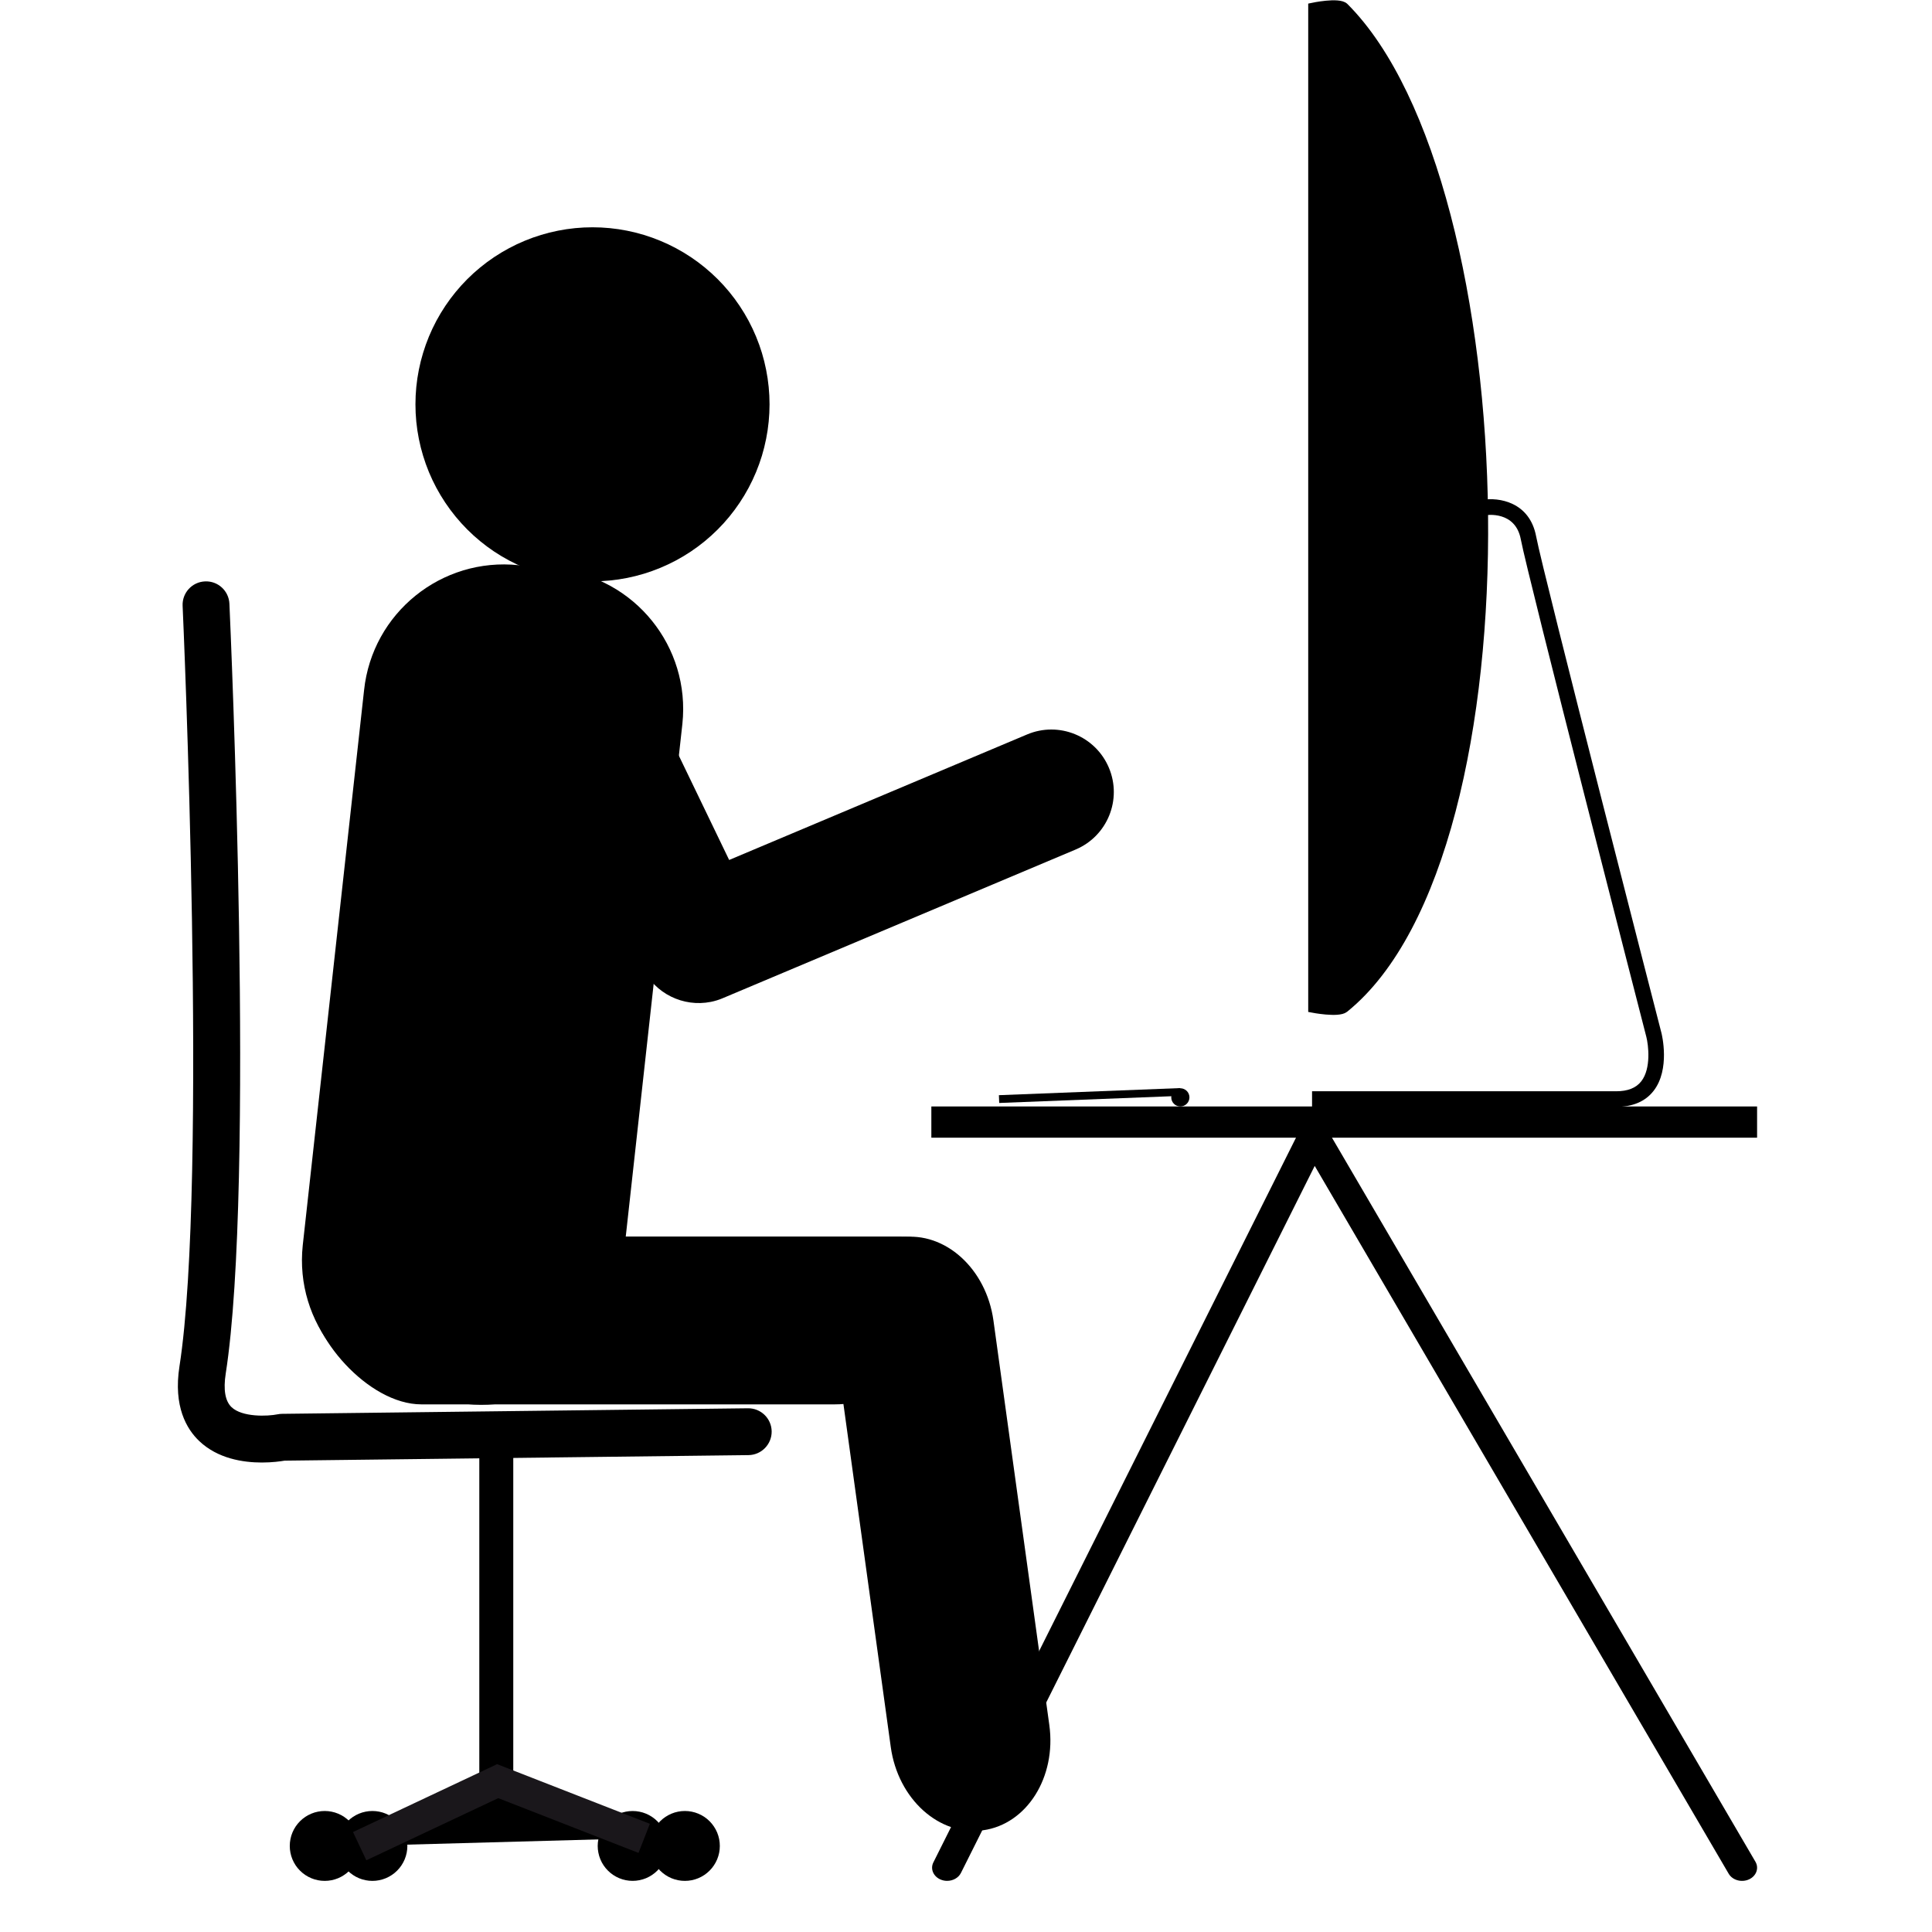 <svg xmlns="http://www.w3.org/2000/svg" xmlns:xlink="http://www.w3.org/1999/xlink" width="512" zoomAndPan="magnify" viewBox="0 0 384 384" height="512" preserveAspectRatio="xMidYMid meet" version="1.0"><defs><clipPath id="2835e5b598"><path d="M 185 219 L 349.961 219 L 349.961 227 L 185 227 Z M 185 219 " clip-rule="nonzero"/></clipPath><clipPath id="772be1daa1"><path d="M 185 223 L 349.961 223 L 349.961 374 L 185 374 Z M 185 223 " clip-rule="nonzero"/></clipPath><clipPath id="dd2ea422c6"><path d="M 34.211 266 L 216 266 L 216 374.25 L 34.211 374.25 Z M 34.211 266 " clip-rule="nonzero"/></clipPath></defs><path stroke-linecap="butt" transform="matrix(4.145, 0, 0, 4.145, -14.944, -19.894)" fill-opacity="1" fill="#000000" fill-rule="nonzero" stroke-linejoin="miter" d="M 68.084 53.169 C 67.78 53.414 66.523 53.169 66.523 53.169 L 66.523 5.123 C 66.523 5.123 67.807 4.848 68.084 5.123 C 76.578 13.616 77.427 45.62 68.084 53.169 Z M 68.084 53.169 " stroke="#000000" stroke-width="0.374" stroke-opacity="1" stroke-miterlimit="10"/><path fill="#000000" d="M 321.207 220 L 260.781 220 L 260.781 216.898 L 321.207 216.898 C 323.535 216.898 325.18 216.246 326.223 214.906 C 328.219 212.34 327.625 207.68 327.227 206.098 C 326.266 202.367 303.637 114.457 302.273 107.203 C 301.199 101.48 295.445 102.367 295.195 102.406 L 294.688 99.344 C 297.801 98.824 304.023 99.688 305.324 106.629 C 306.664 113.781 329.992 204.41 330.23 205.328 C 330.305 205.625 331.996 212.535 328.668 216.812 C 327.023 218.93 324.512 220 321.207 220 Z M 321.207 220 " fill-opacity="1" fill-rule="nonzero"/><path fill="#000000" d="M 234.578 216.266 L 234.641 217.812 L 198.602 219.223 L 198.539 217.676 Z M 234.578 216.266 " fill-opacity="1" fill-rule="nonzero"/><path fill="#000000" d="M 236.41 218.109 C 236.41 218.348 236.363 218.578 236.273 218.801 C 236.18 219.023 236.051 219.219 235.879 219.387 C 235.711 219.559 235.516 219.688 235.293 219.777 C 235.074 219.871 234.844 219.918 234.602 219.918 C 234.363 219.918 234.133 219.871 233.91 219.777 C 233.691 219.688 233.496 219.559 233.324 219.387 C 233.156 219.219 233.023 219.023 232.934 218.801 C 232.84 218.578 232.797 218.348 232.797 218.109 C 232.797 217.871 232.84 217.641 232.934 217.418 C 233.023 217.195 233.156 217 233.324 216.832 C 233.496 216.664 233.691 216.531 233.91 216.441 C 234.133 216.348 234.363 216.301 234.602 216.301 C 234.844 216.301 235.074 216.348 235.293 216.441 C 235.516 216.531 235.711 216.664 235.879 216.832 C 236.051 217 236.18 217.195 236.273 217.418 C 236.363 217.641 236.41 217.871 236.41 218.109 Z M 236.41 218.109 " fill-opacity="1" fill-rule="nonzero"/><path fill="#000000" d="M 152.953 80.363 C 152.953 81.516 152.895 82.664 152.781 83.812 C 152.668 84.957 152.5 86.098 152.273 87.227 C 152.051 88.355 151.77 89.473 151.438 90.578 C 151.102 91.68 150.715 92.762 150.273 93.828 C 149.832 94.891 149.34 95.934 148.797 96.949 C 148.254 97.965 147.66 98.953 147.02 99.91 C 146.379 100.871 145.695 101.793 144.965 102.684 C 144.234 103.574 143.461 104.43 142.645 105.242 C 141.828 106.059 140.977 106.832 140.086 107.562 C 139.195 108.293 138.27 108.98 137.312 109.621 C 136.355 110.258 135.367 110.852 134.352 111.395 C 133.332 111.938 132.293 112.43 131.227 112.871 C 130.164 113.312 129.078 113.699 127.977 114.035 C 126.875 114.367 125.758 114.648 124.629 114.875 C 123.496 115.098 122.359 115.266 121.211 115.379 C 120.066 115.492 118.914 115.551 117.762 115.551 C 116.609 115.551 115.461 115.492 114.312 115.379 C 113.168 115.266 112.027 115.098 110.898 114.875 C 109.766 114.648 108.648 114.367 107.547 114.035 C 106.445 113.699 105.359 113.312 104.297 112.871 C 103.23 112.43 102.191 111.938 101.176 111.395 C 100.156 110.852 99.172 110.258 98.211 109.621 C 97.254 108.98 96.328 108.293 95.438 107.562 C 94.547 106.832 93.695 106.059 92.879 105.242 C 92.066 104.43 91.293 103.574 90.562 102.684 C 89.828 101.793 89.145 100.871 88.504 99.91 C 87.863 98.953 87.273 97.965 86.727 96.949 C 86.184 95.934 85.691 94.891 85.25 93.828 C 84.812 92.762 84.422 91.68 84.09 90.578 C 83.754 89.473 83.473 88.355 83.25 87.227 C 83.023 86.098 82.855 84.957 82.742 83.812 C 82.629 82.664 82.574 81.516 82.574 80.363 C 82.574 79.211 82.629 78.059 82.742 76.914 C 82.855 75.766 83.023 74.629 83.25 73.496 C 83.473 72.367 83.754 71.25 84.09 70.148 C 84.422 69.047 84.812 67.961 85.25 66.898 C 85.691 65.832 86.184 64.793 86.727 63.773 C 87.273 62.758 87.863 61.773 88.504 60.812 C 89.145 59.855 89.828 58.93 90.562 58.039 C 91.293 57.148 92.066 56.297 92.879 55.48 C 93.695 54.668 94.547 53.895 95.438 53.164 C 96.328 52.43 97.254 51.746 98.211 51.105 C 99.172 50.465 100.156 49.875 101.176 49.332 C 102.191 48.785 103.23 48.293 104.297 47.855 C 105.359 47.414 106.445 47.023 107.547 46.691 C 108.648 46.355 109.766 46.078 110.898 45.852 C 112.027 45.625 113.168 45.457 114.312 45.344 C 115.461 45.23 116.609 45.176 117.762 45.176 C 118.914 45.176 120.066 45.23 121.211 45.344 C 122.359 45.457 123.496 45.625 124.629 45.852 C 125.758 46.078 126.875 46.355 127.977 46.691 C 129.078 47.023 130.164 47.414 131.227 47.855 C 132.293 48.293 133.332 48.785 134.352 49.332 C 135.367 49.875 136.355 50.465 137.312 51.105 C 138.27 51.746 139.195 52.43 140.086 53.164 C 140.977 53.895 141.828 54.668 142.645 55.48 C 143.461 56.297 144.234 57.148 144.965 58.039 C 145.695 58.93 146.379 59.855 147.02 60.812 C 147.66 61.773 148.254 62.758 148.797 63.773 C 149.34 64.793 149.832 65.832 150.273 66.898 C 150.715 67.961 151.102 69.047 151.438 70.148 C 151.77 71.25 152.051 72.367 152.273 73.496 C 152.5 74.629 152.668 75.766 152.781 76.914 C 152.895 78.059 152.953 79.211 152.953 80.363 Z M 152.953 80.363 " fill-opacity="1" fill-rule="nonzero"/><path fill="#000000" d="M 123.438 254.238 C 121.809 269.574 108.055 280.691 92.711 279.062 L 84.996 278.246 C 69.66 276.617 58.543 262.867 60.172 247.527 L 72.363 137.172 C 73.992 121.832 87.746 110.715 103.09 112.34 L 110.805 113.16 C 126.145 114.785 137.258 128.543 135.629 143.883 Z M 123.438 254.238 " fill-opacity="1" fill-rule="nonzero"/><path fill="#000000" d="M 141.27 199.133 C 135.832 200.207 130.191 197.52 127.691 192.344 L 102.246 139.586 C 99.266 133.414 101.855 125.992 108.031 123.012 C 114.211 120.035 121.625 122.625 124.605 128.801 L 144.926 170.926 L 204.145 145.977 C 210.461 143.312 217.742 146.281 220.402 152.598 C 223.066 158.914 220.102 166.195 213.781 168.855 L 143.688 198.383 C 142.898 198.727 142.086 198.969 141.27 199.133 Z M 141.27 199.133 " fill-opacity="1" fill-rule="nonzero"/><path fill="#000000" d="M 185.113 262.453 C 185.113 271.664 176.512 279.129 165.898 279.129 L 83.754 279.129 C 73.141 279.129 61.43 265.453 61.43 256.242 L 64.535 262.453 C 64.535 253.238 73.141 245.773 83.754 245.773 L 179.117 245.773 C 189.73 245.773 185.113 253.242 185.113 262.453 Z M 185.113 262.453 " fill-opacity="1" fill-rule="nonzero"/><path fill="#000000" d="M 208.562 342.875 C 209.988 353.223 204.09 362.578 195.391 363.781 C 186.684 364.98 178.473 357.57 177.047 347.227 L 165.949 266.832 C 164.52 256.488 170.418 247.129 179.117 245.926 C 187.82 244.727 196.031 252.137 197.457 262.48 Z M 208.562 342.875 " fill-opacity="1" fill-rule="nonzero"/><path fill="#000000" d="M 52.043 290.688 C 48.305 290.688 43.266 289.914 39.598 286.418 C 37.113 284.059 34.418 279.555 35.672 271.555 C 41.395 234.879 36.352 121.559 36.297 120.418 C 36.18 117.848 38.168 115.672 40.734 115.559 C 43.312 115.43 45.48 117.43 45.598 119.996 C 45.809 124.691 50.738 235.402 44.867 272.992 C 44.363 276.219 44.754 278.469 46.016 279.68 C 48.152 281.715 53.199 281.508 55.176 281.105 C 55.465 281.043 55.762 281.016 56.059 281.012 L 148.66 279.906 C 151.234 279.879 153.34 281.93 153.375 284.5 C 153.402 287.07 151.344 289.18 148.773 289.215 L 56.57 290.316 C 55.742 290.457 54.086 290.688 52.043 290.688 Z M 52.043 290.688 " fill-opacity="1" fill-rule="nonzero"/><g clip-path="url(#2835e5b598)"><path fill="#000000" d="M 185.113 219.918 L 349.234 219.918 L 349.234 226.125 L 185.113 226.125 Z M 185.113 219.918 " fill-opacity="1" fill-rule="nonzero"/></g><g clip-path="url(#772be1daa1)"><path fill="#000000" d="M 188.246 373.836 C 187.848 373.836 187.441 373.762 187.051 373.613 C 185.543 373.035 184.848 371.488 185.512 370.172 L 258.359 224.586 C 258.82 223.664 259.848 223.055 261.004 223.023 C 262.168 223.012 263.23 223.547 263.758 224.445 L 348.906 370.035 C 349.656 371.32 349.078 372.891 347.609 373.551 C 346.133 374.211 344.34 373.699 343.59 372.418 L 261.309 231.734 L 190.988 372.273 C 190.496 373.25 189.398 373.836 188.246 373.836 Z M 188.246 373.836 " fill-opacity="1" fill-rule="nonzero"/></g><path fill="#000000" d="M 95.266 287.621 L 102.016 287.621 L 102.016 353.98 L 95.266 353.98 Z M 95.266 287.621 " fill-opacity="1" fill-rule="nonzero"/><path fill="#000000" d="M 132.684 366.895 C 132.684 367.348 132.641 367.801 132.551 368.246 C 132.461 368.695 132.328 369.129 132.156 369.551 C 131.98 369.973 131.766 370.371 131.512 370.75 C 131.262 371.129 130.973 371.48 130.648 371.801 C 130.328 372.125 129.977 372.414 129.598 372.664 C 129.219 372.918 128.82 373.133 128.398 373.309 C 127.977 373.48 127.543 373.613 127.094 373.703 C 126.648 373.793 126.195 373.836 125.742 373.836 C 125.285 373.836 124.832 373.793 124.387 373.703 C 123.938 373.613 123.504 373.48 123.086 373.309 C 122.664 373.133 122.262 372.918 121.883 372.664 C 121.504 372.414 121.152 372.125 120.832 371.801 C 120.508 371.48 120.223 371.129 119.969 370.75 C 119.715 370.371 119.5 369.973 119.328 369.551 C 119.152 369.129 119.02 368.695 118.934 368.246 C 118.844 367.801 118.797 367.348 118.797 366.895 C 118.797 366.438 118.844 365.984 118.934 365.539 C 119.02 365.094 119.152 364.656 119.328 364.238 C 119.5 363.816 119.715 363.414 119.969 363.035 C 120.223 362.656 120.508 362.309 120.832 361.984 C 121.152 361.664 121.504 361.375 121.883 361.121 C 122.262 360.867 122.664 360.652 123.086 360.48 C 123.504 360.305 123.938 360.172 124.387 360.086 C 124.832 359.996 125.285 359.953 125.742 359.953 C 126.195 359.953 126.648 359.996 127.094 360.086 C 127.543 360.172 127.977 360.305 128.398 360.48 C 128.82 360.656 129.219 360.867 129.598 361.121 C 129.977 361.375 130.328 361.664 130.648 361.984 C 130.973 362.309 131.262 362.656 131.512 363.035 C 131.766 363.414 131.98 363.816 132.156 364.238 C 132.328 364.656 132.461 365.094 132.551 365.539 C 132.641 365.984 132.684 366.438 132.684 366.895 Z M 132.684 366.895 " fill-opacity="1" fill-rule="nonzero"/><path fill="#000000" d="M 143.07 366.895 C 143.07 367.352 143.027 367.801 142.938 368.25 C 142.848 368.695 142.715 369.129 142.543 369.551 C 142.367 369.973 142.152 370.375 141.898 370.754 C 141.645 371.133 141.359 371.484 141.035 371.805 C 140.715 372.129 140.363 372.414 139.984 372.668 C 139.605 372.922 139.203 373.137 138.781 373.312 C 138.359 373.484 137.926 373.617 137.48 373.707 C 137.031 373.797 136.578 373.84 136.125 373.84 C 135.668 373.84 135.215 373.797 134.77 373.707 C 134.32 373.617 133.887 373.484 133.465 373.312 C 133.043 373.137 132.645 372.922 132.266 372.668 C 131.887 372.414 131.535 372.129 131.211 371.805 C 130.891 371.484 130.602 371.133 130.348 370.754 C 130.094 370.375 129.879 369.973 129.707 369.551 C 129.531 369.129 129.398 368.695 129.309 368.25 C 129.223 367.801 129.176 367.352 129.176 366.895 C 129.176 366.438 129.223 365.984 129.309 365.539 C 129.398 365.09 129.531 364.656 129.707 364.234 C 129.879 363.812 130.094 363.414 130.348 363.035 C 130.602 362.656 130.891 362.305 131.211 361.98 C 131.535 361.66 131.887 361.371 132.266 361.117 C 132.645 360.863 133.043 360.652 133.465 360.477 C 133.887 360.301 134.32 360.168 134.77 360.082 C 135.215 359.992 135.668 359.949 136.125 359.949 C 136.578 359.949 137.031 359.992 137.48 360.082 C 137.926 360.168 138.359 360.301 138.781 360.477 C 139.203 360.652 139.605 360.863 139.984 361.117 C 140.363 361.371 140.715 361.66 141.035 361.98 C 141.359 362.305 141.645 362.656 141.898 363.035 C 142.152 363.414 142.367 363.812 142.543 364.234 C 142.715 364.656 142.848 365.09 142.938 365.539 C 143.027 365.984 143.07 366.438 143.07 366.895 Z M 143.07 366.895 " fill-opacity="1" fill-rule="nonzero"/><path fill="#000000" d="M 80.965 366.895 C 80.965 367.352 80.922 367.801 80.832 368.25 C 80.742 368.695 80.609 369.129 80.438 369.551 C 80.262 369.973 80.047 370.375 79.793 370.754 C 79.543 371.133 79.254 371.484 78.93 371.805 C 78.609 372.129 78.258 372.414 77.879 372.668 C 77.5 372.922 77.098 373.137 76.676 373.312 C 76.254 373.484 75.82 373.617 75.375 373.707 C 74.926 373.797 74.477 373.84 74.02 373.84 C 73.562 373.84 73.109 373.797 72.664 373.707 C 72.215 373.617 71.781 373.484 71.359 373.312 C 70.938 373.137 70.539 372.922 70.16 372.668 C 69.781 372.414 69.43 372.129 69.105 371.805 C 68.785 371.484 68.496 371.133 68.242 370.754 C 67.988 370.375 67.773 369.973 67.602 369.551 C 67.426 369.129 67.293 368.695 67.207 368.25 C 67.117 367.801 67.07 367.352 67.07 366.895 C 67.07 366.438 67.117 365.984 67.207 365.539 C 67.293 365.09 67.426 364.656 67.602 364.234 C 67.773 363.812 67.988 363.414 68.242 363.035 C 68.496 362.656 68.785 362.305 69.105 361.98 C 69.43 361.66 69.781 361.371 70.16 361.117 C 70.539 360.863 70.938 360.652 71.359 360.477 C 71.781 360.301 72.215 360.168 72.664 360.082 C 73.109 359.992 73.562 359.949 74.02 359.949 C 74.477 359.949 74.926 359.992 75.375 360.082 C 75.82 360.168 76.254 360.301 76.676 360.477 C 77.098 360.652 77.5 360.863 77.879 361.117 C 78.258 361.371 78.609 361.66 78.93 361.98 C 79.254 362.305 79.543 362.656 79.793 363.035 C 80.047 363.414 80.262 363.812 80.438 364.234 C 80.609 364.656 80.742 365.09 80.832 365.539 C 80.922 365.984 80.965 366.438 80.965 366.895 Z M 80.965 366.895 " fill-opacity="1" fill-rule="nonzero"/><path fill="#000000" d="M 71.484 366.895 C 71.484 367.352 71.441 367.801 71.352 368.25 C 71.262 368.695 71.133 369.129 70.957 369.551 C 70.781 369.973 70.57 370.375 70.316 370.754 C 70.062 371.133 69.773 371.484 69.453 371.805 C 69.129 372.129 68.777 372.414 68.398 372.668 C 68.02 372.922 67.621 373.137 67.199 373.312 C 66.777 373.484 66.344 373.617 65.895 373.707 C 65.449 373.797 64.996 373.84 64.539 373.84 C 64.082 373.84 63.633 373.797 63.184 373.707 C 62.738 373.617 62.301 373.484 61.883 373.312 C 61.461 373.137 61.059 372.922 60.68 372.668 C 60.301 372.414 59.949 372.129 59.629 371.805 C 59.305 371.484 59.016 371.133 58.762 370.754 C 58.512 370.375 58.297 369.973 58.121 369.551 C 57.945 369.129 57.816 368.695 57.727 368.25 C 57.637 367.801 57.594 367.352 57.594 366.895 C 57.594 366.438 57.637 365.984 57.727 365.539 C 57.816 365.09 57.945 364.656 58.121 364.234 C 58.297 363.812 58.512 363.414 58.762 363.035 C 59.016 362.656 59.305 362.305 59.629 361.98 C 59.949 361.66 60.301 361.371 60.68 361.117 C 61.059 360.863 61.461 360.652 61.883 360.477 C 62.301 360.301 62.738 360.168 63.184 360.082 C 63.633 359.992 64.082 359.949 64.539 359.949 C 64.996 359.949 65.449 359.992 65.895 360.082 C 66.344 360.168 66.777 360.301 67.199 360.477 C 67.621 360.652 68.02 360.863 68.398 361.117 C 68.777 361.371 69.129 361.66 69.453 361.98 C 69.773 362.305 70.062 362.656 70.316 363.035 C 70.57 363.414 70.781 363.812 70.957 364.234 C 71.133 364.656 71.262 365.09 71.352 365.539 C 71.441 365.984 71.484 366.438 71.484 366.895 Z M 71.484 366.895 " fill-opacity="1" fill-rule="nonzero"/><path fill="#000000" d="M 71.48 366.895 L 98.906 353.977 L 128.027 365.344 " fill-opacity="1" fill-rule="nonzero"/><g clip-path="url(#dd2ea422c6)"><path stroke-linecap="butt" transform="matrix(4.145, 0, 0, 4.145, -14.944, -19.894)" fill="none" stroke-linejoin="miter" d="M 20.852 93.325 L 27.469 90.208 L 34.495 92.951 " stroke="#1a171b" stroke-width="1.498" stroke-opacity="1" stroke-miterlimit="10"/></g></svg>